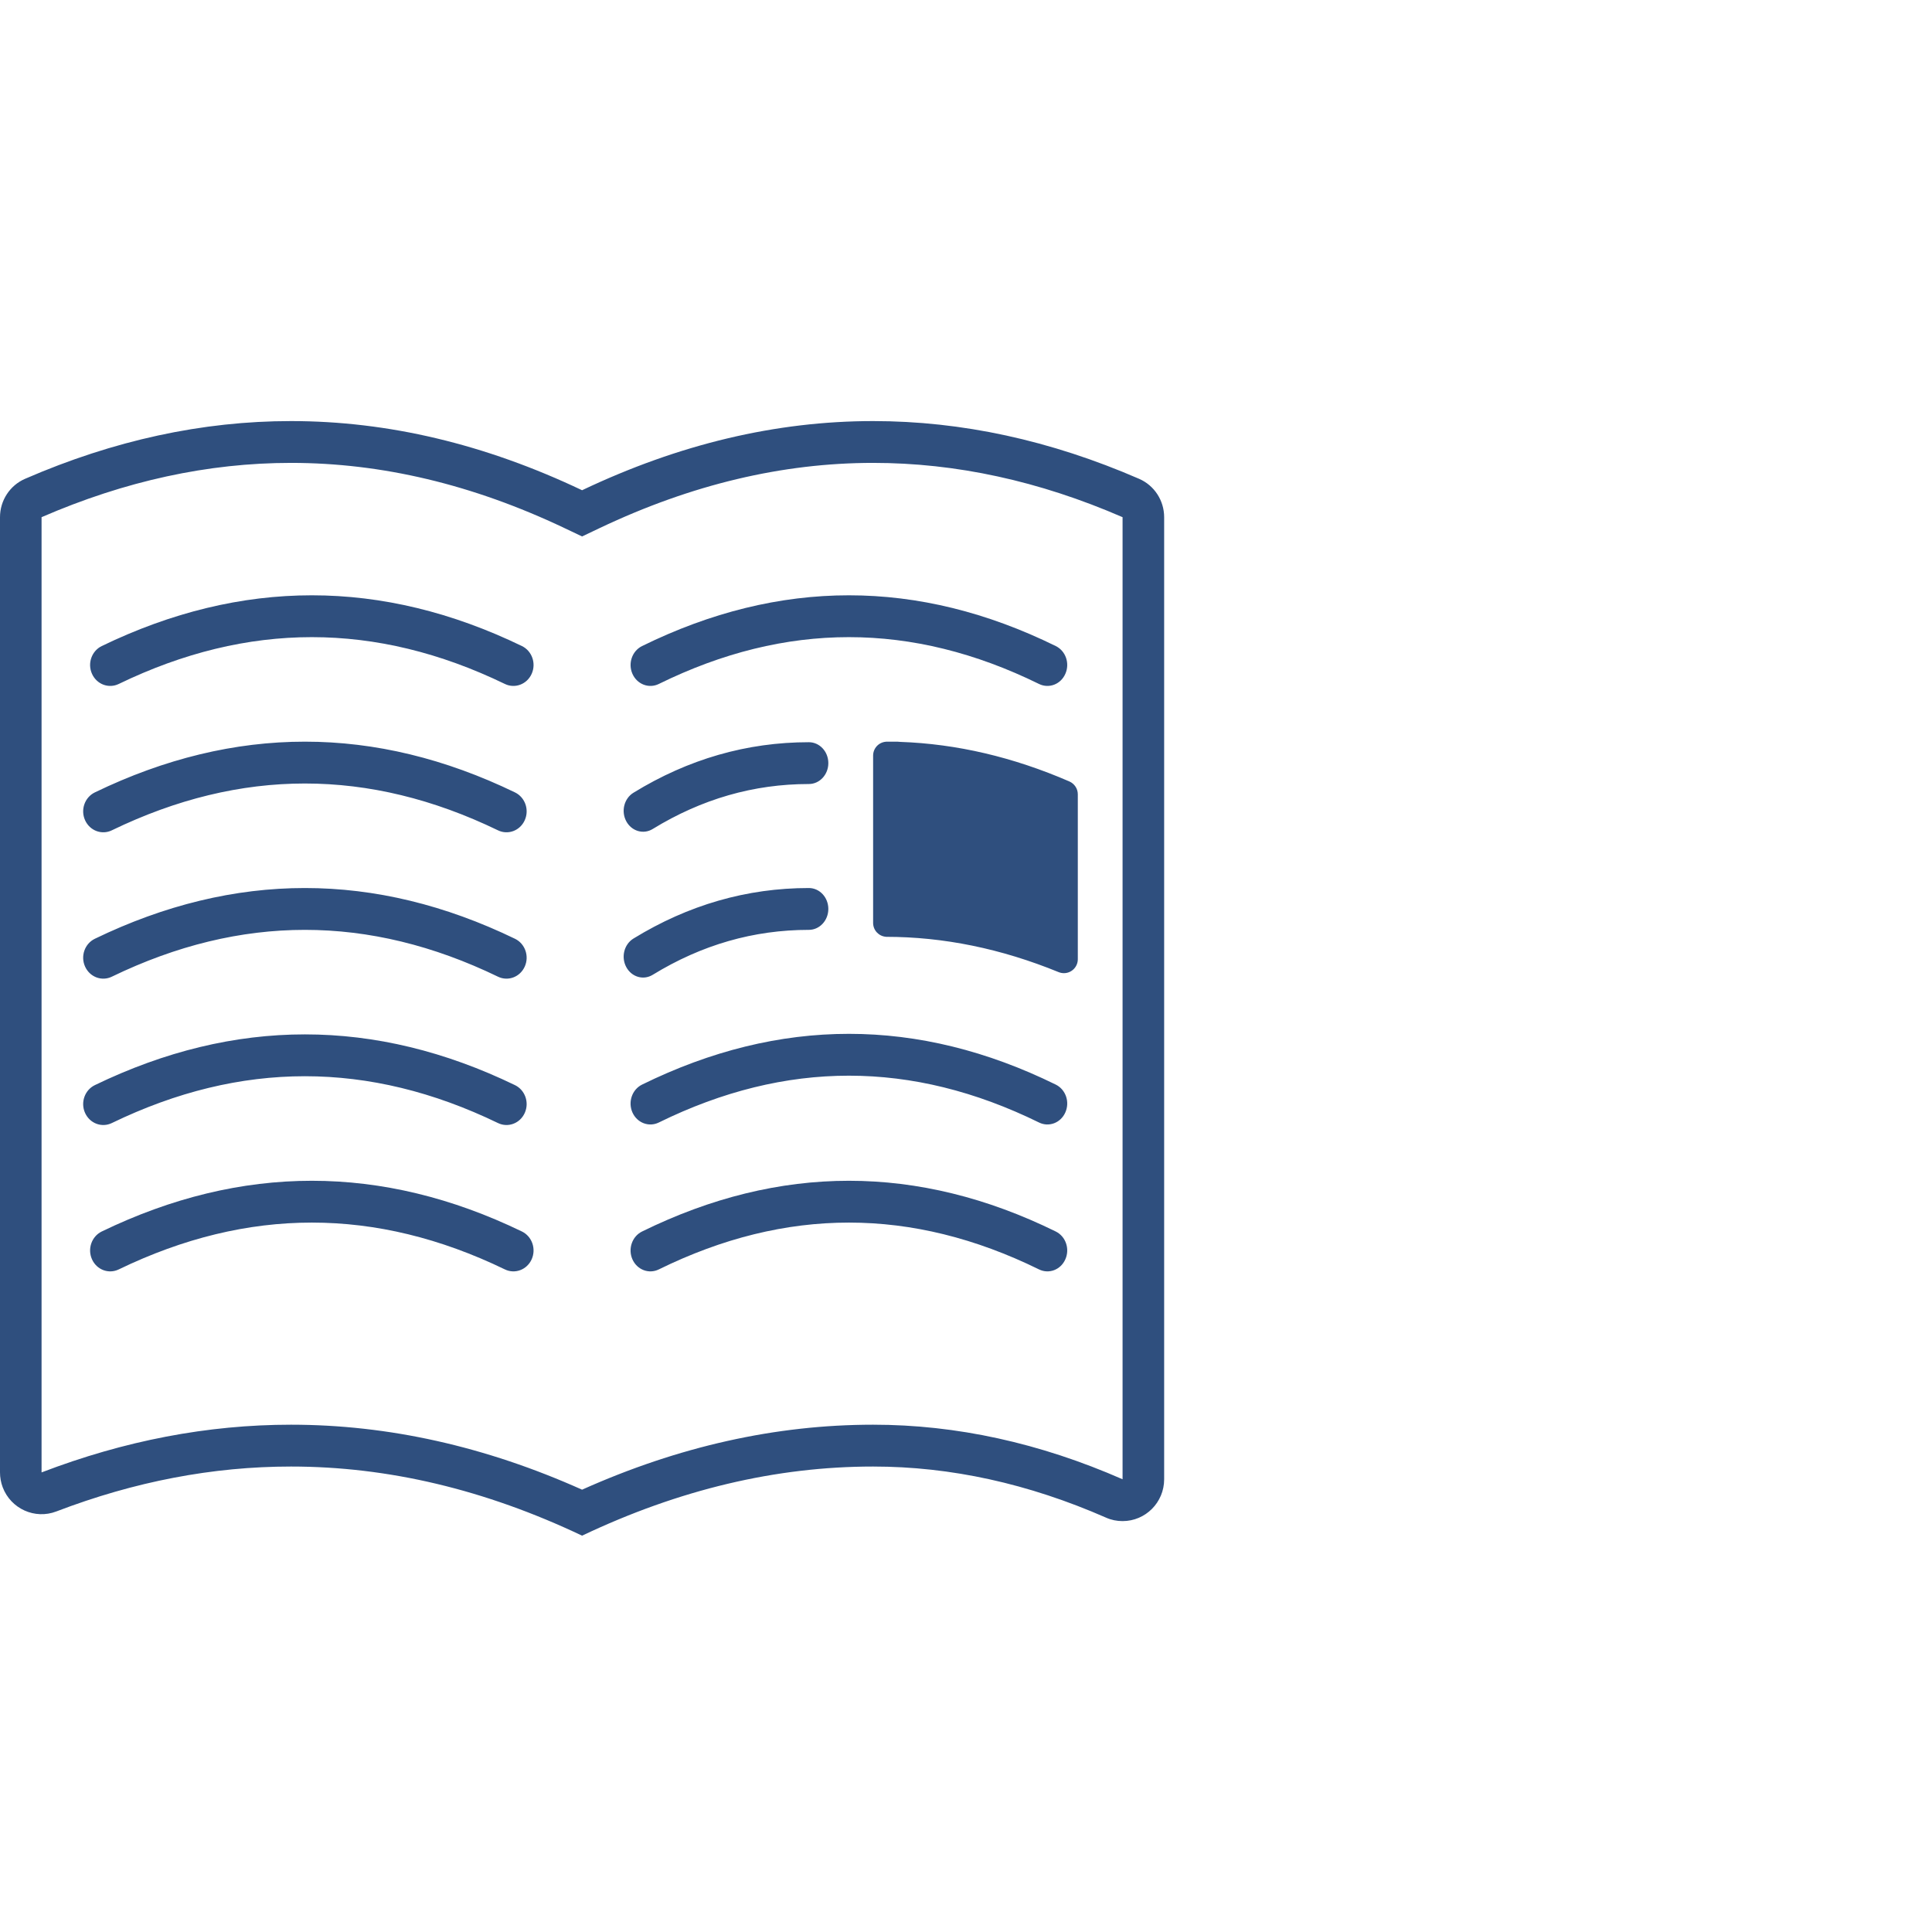 <svg width="78" height="78" viewBox="0 0 78 78" fill="none" xmlns="http://www.w3.org/2000/svg">
<path d="M35.25 57.519C38.62 57.519 41.981 58.258 45.321 59.722V20.88C41.949 19.415 38.594 18.688 35.25 18.688C31.589 18.688 27.915 19.561 24.216 21.317L23.5 21.658L22.783 21.317C19.085 19.561 15.411 18.688 11.75 18.688C8.406 18.688 5.051 19.416 1.678 20.88V59.445C5.025 58.163 8.384 57.519 11.75 57.519C15.679 57.519 19.6 58.396 23.5 60.142C27.399 58.396 31.32 57.519 35.25 57.519ZM35.803 29.944H35.766V29.946C35.477 29.968 35.25 30.209 35.25 30.506V37.26C35.25 37.556 35.477 37.798 35.766 37.82V37.822C38.091 37.822 40.416 38.297 42.744 39.249C42.81 39.275 42.882 39.289 42.954 39.289C43.262 39.289 43.514 39.038 43.514 38.726V32.067C43.514 31.843 43.38 31.641 43.175 31.55C40.898 30.563 38.622 30.032 36.345 29.952C36.31 29.948 36.275 29.944 36.24 29.944H35.809H35.803ZM23.5 61.999C19.583 60.138 15.667 59.208 11.75 59.208C8.592 59.208 5.434 59.812 2.275 61.021C1.41 61.353 0.439 60.916 0.109 60.045C0.037 59.854 0 59.65 0 59.445V20.88C0 20.207 0.398 19.596 1.014 19.33C4.592 17.776 8.172 17 11.75 17C15.667 17 19.583 17.93 23.5 19.792C27.417 17.93 31.333 17 35.25 17C38.828 17 42.408 17.776 45.986 19.33C46.602 19.596 47 20.207 47 20.88V59.723C47 60.657 46.248 61.411 45.321 61.411C45.09 61.411 44.862 61.365 44.651 61.27C41.516 59.896 38.384 59.208 35.25 59.208C31.333 59.208 27.417 60.138 23.5 61.999ZM4.795 27.613C7.403 26.351 9.999 25.723 12.589 25.723C15.18 25.723 17.776 26.351 20.383 27.613C20.79 27.811 21.275 27.628 21.465 27.204C21.655 26.782 21.478 26.281 21.072 26.083C18.255 24.72 15.424 24.034 12.59 24.034C9.755 24.034 6.925 24.72 4.107 26.083C3.701 26.281 3.524 26.782 3.714 27.204C3.904 27.628 4.387 27.811 4.795 27.613ZM26.599 51.249C29.165 49.988 31.722 49.359 34.273 49.359C36.824 49.359 39.379 49.988 41.947 51.249C42.349 51.447 42.825 51.265 43.011 50.841C43.199 50.419 43.026 49.917 42.624 49.719C39.851 48.356 37.064 47.671 34.273 47.671C31.482 47.671 28.695 48.356 25.922 49.719C25.519 49.917 25.347 50.419 25.532 50.841C25.72 51.265 26.197 51.447 26.599 51.249ZM4.795 51.249C7.403 49.988 9.999 49.359 12.589 49.359C15.18 49.359 17.776 49.988 20.383 51.249C20.79 51.447 21.275 51.265 21.465 50.841C21.655 50.419 21.478 49.917 21.072 49.719C18.255 48.356 15.424 47.671 12.59 47.671C9.755 47.671 6.925 48.356 4.107 49.719C3.701 49.917 3.524 50.419 3.714 50.841C3.904 51.265 4.387 51.447 4.795 51.249ZM26.599 45.318C29.165 44.057 31.722 43.428 34.273 43.428C36.824 43.428 39.379 44.057 41.947 45.318C42.349 45.516 42.825 45.334 43.011 44.91C43.199 44.487 43.026 43.986 42.624 43.788C39.851 42.425 37.064 41.739 34.273 41.739C31.482 41.739 28.695 42.425 25.922 43.788C25.519 43.986 25.347 44.487 25.532 44.91C25.72 45.334 26.197 45.516 26.599 45.318ZM26.354 33.467C28.332 32.256 30.428 31.653 32.656 31.653C33.09 31.653 33.442 31.275 33.442 30.809C33.442 30.343 33.09 29.965 32.656 29.965C30.153 29.965 27.788 30.646 25.577 32.003C25.198 32.234 25.067 32.748 25.282 33.153C25.498 33.559 25.978 33.7 26.354 33.467ZM26.354 39.354C28.332 38.143 30.428 37.541 32.656 37.541C33.09 37.541 33.442 37.162 33.442 36.696C33.442 36.23 33.09 35.852 32.656 35.852C30.153 35.852 27.788 36.534 25.577 37.89C25.198 38.121 25.067 38.635 25.282 39.04C25.498 39.447 25.978 39.587 26.354 39.354ZM4.516 33.522C7.123 32.26 9.72 31.632 12.31 31.632C14.9 31.632 17.496 32.26 20.104 33.522C20.511 33.72 20.996 33.538 21.186 33.113C21.376 32.691 21.199 32.19 20.792 31.992C17.975 30.629 15.145 29.943 12.31 29.943C9.476 29.943 6.645 30.629 3.828 31.992C3.421 32.19 3.244 32.691 3.434 33.113C3.625 33.538 4.109 33.72 4.516 33.522ZM4.516 39.431C7.123 38.169 9.72 37.541 12.31 37.541C14.9 37.541 17.496 38.169 20.104 39.431C20.511 39.629 20.996 39.447 21.186 39.022C21.376 38.6 21.199 38.099 20.792 37.901C17.975 36.538 15.145 35.852 12.31 35.852C9.476 35.852 6.645 36.538 3.828 37.901C3.421 38.099 3.244 38.6 3.434 39.022C3.625 39.447 4.109 39.629 4.516 39.431ZM4.516 45.34C7.123 44.078 9.72 43.45 12.31 43.45C14.9 43.45 17.496 44.078 20.104 45.34C20.511 45.538 20.996 45.356 21.186 44.931C21.376 44.509 21.199 44.008 20.792 43.81C17.975 42.447 15.145 41.761 12.31 41.761C9.476 41.761 6.645 42.447 3.828 43.81C3.421 44.008 3.244 44.509 3.434 44.931C3.625 45.356 4.109 45.538 4.516 45.34ZM26.599 27.613C29.165 26.351 31.722 25.723 34.273 25.723C36.824 25.723 39.379 26.351 41.947 27.613C42.349 27.811 42.826 27.628 43.011 27.204C43.199 26.782 43.027 26.281 42.624 26.083C39.851 24.72 37.064 24.034 34.273 24.034C31.482 24.034 28.695 24.72 25.922 26.083C25.52 26.281 25.347 26.782 25.533 27.204C25.721 27.628 26.197 27.811 26.599 27.613Z" fill="#2F4F7E"/>
</svg>
